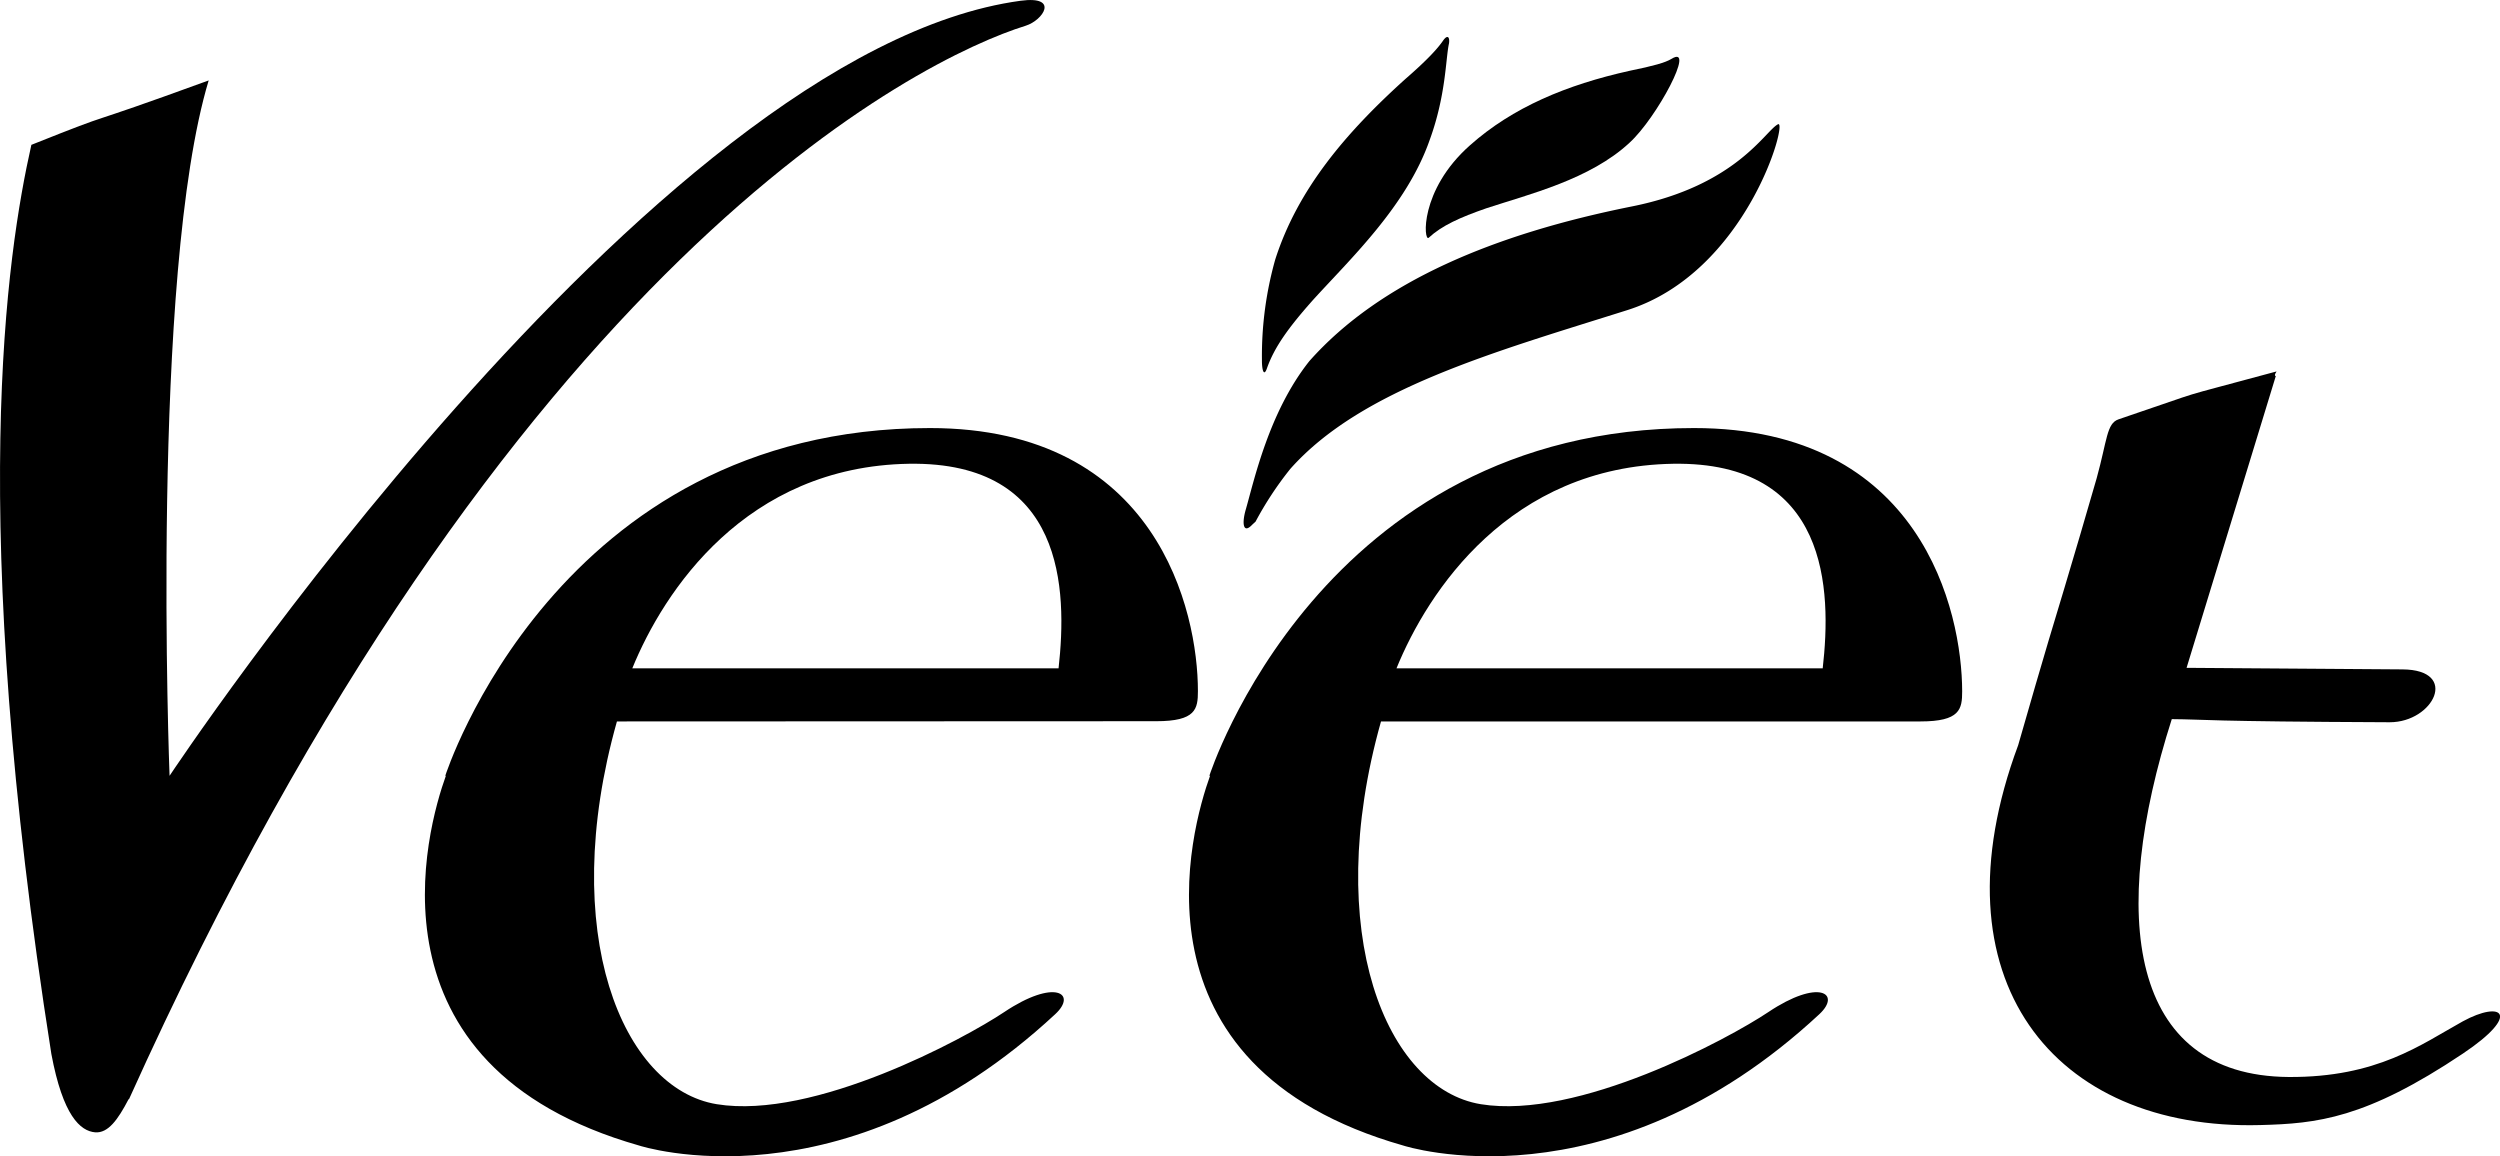 <svg id="Calque_1" data-name="Calque 1" xmlns="http://www.w3.org/2000/svg" viewBox="0 0 432.71 200.09"><path d="M364.76,206.61c-.59,2.59-.5,8.94-3.35,16.73-4,11.44-13.75,20.58-20.26,27.76-4,4.51-6.6,8-7.92,11.8-.52,1.45-.87.22-.85-1.55a61.44,61.44,0,0,1,2.3-17.32c3.9-12.21,12.26-22,22.53-31.26,3.86-3.35,5.62-5.32,6.51-6.62C364.44,205.09,364.92,205.4,364.76,206.61Z" transform="translate(-113.96 -199.1)"/><path d="M421.7,220.61c-2.24,1.14-7.16,10.59-25.28,14.22-23.69,4.75-43.55,12.93-55.83,26.77-7,8.8-9.56,20.66-11,25.67-.7,2.38-.48,4.3,1.08,2.68.19-.19.42-.38.61-.57a58.66,58.66,0,0,1,6-9.11c12.28-13.85,35.27-20.21,58.3-27.48C416.33,246.25,423.51,219.68,421.7,220.61Z" transform="translate(-113.96 -199.1)"/><path d="M396,223.81c-6.83,6.35-17.36,8.9-24.75,11.33-4.56,1.58-7.73,3-10,5.11-.88.8-1.67-8.2,7.14-16,7.39-6.57,16.71-10.47,27.65-12.9,4.09-.83,6.16-1.41,7.21-2.05C407.59,206.61,400.73,219.51,396,223.81Z" transform="translate(-113.96 -199.1)"/><path d="M371.7,397.68a51.5,51.5,0,0,1-14.38-1.78c-15.56-4.41-26.21-12.06-31.71-22.76-8.13-15.83-2.66-34-.79-39.24l.73-2h-.1c4.05-10.31,25.56-57.14,81.69-57.14,43.61,0,44.87,39.49,44.87,44,0,2.54,0,3.7-5.7,3.7H351.8l-.31,1.11c-6.35,22.5-5.1,43.85,3.33,57.1,4,6.27,9.23,10.1,15.15,11.07a29.88,29.88,0,0,0,4.86.37c17.68,0,40.76-13,46-16.53,4.42-3,6.85-3.2,7.48-3.2a1.87,1.87,0,0,1,.54.06c-.15,0-.39.48-1.06,1.11C406.3,393.48,385.43,397.68,371.7,397.68Zm31.82-119.83c-31.31.53-44.88,25.6-49.26,36.36l-.85,2.1H430.8L431,315c1.51-13.55-.46-23.16-6-29.4-4.58-5.11-11.51-7.71-20.61-7.71ZM239.46,397.68a51.5,51.5,0,0,1-14.38-1.78c-15.55-4.41-26.2-12.06-31.7-22.76-8.14-15.82-2.68-34-.81-39.25l.73-2h-.09c4-10.31,25.55-57.14,81.7-57.14,43.6,0,44.86,39.49,44.86,44,0,2.54,0,3.7-5.69,3.7H219.55l-.31,1.11c-6.34,22.5-5.1,43.85,3.34,57.09,4,6.27,9.24,10.11,15.17,11.07a29.84,29.84,0,0,0,4.85.37c17.69,0,40.76-13,46-16.53,4.44-3,6.86-3.2,7.5-3.2a2,2,0,0,1,.54.06c-.16,0-.4.49-1.07,1.11C274.05,393.48,253.19,397.68,239.46,397.68Zm31.8-119.83c-32.19.54-45.85,28-49.26,36.36l-.85,2.1h77.4l.15-1.36c1.52-13.54-.46-23.16-6-29.4-4.58-5.12-11.51-7.71-20.62-7.71ZM130.56,393.58c-2.58-.21-4.79-4.59-6.2-12.31-10.36-65.75-11.62-119.67-3.64-156,8.17-3.26,9.29-3.63,12.13-4.57,2.35-.78,5.79-1.92,15-5.25-9.13,35.23-6.16,114.52-6,118l.18,4.72,2.61-3.94c.83-1.25,83.53-125,146.25-133.48a12.15,12.15,0,0,1,1.47-.11,6.2,6.2,0,0,1,.76.05,4.29,4.29,0,0,1-2,1.41c-8.56,2.66-85.65,30.46-155.92,186.13l-.26.43c-1.19,2.3-2.75,4.93-4.2,4.93Zm372.7-1.26c-16.29,0-29.33-5.87-36.74-16.52-8.15-11.71-8.8-28.47-1.84-47.2L470,310.48s4.6-15.14,8.34-28.21c.54-2,.91-3.58,1.22-4.93.62-2.71.94-4,1.58-4.24,4-1.35,6.55-2.23,8.36-2.86a95.75,95.75,0,0,1,9.94-3l6.43-1.73-15.5,50.68,39.41.28c2,0,4.19.51,4.18,1.87,0,1.71-2.67,4.24-6.32,4.24-23.11-.11-29.44-.31-33.22-.43-1.59-.05-2.79-.1-4.57-.11h-1.12l-.34,1.07c-7.74,24.19-7.73,43.4,0,54.09,4.67,6.45,12,9.76,21.65,9.84h.43c13.46,0,21-4.34,27.57-8.17,1-.57,2-1.12,2.9-1.65a13.19,13.19,0,0,1,3.75-1.47,23.55,23.55,0,0,1-5.33,4.43C523.19,391,515,392,505.11,392.3l-1.85,0Z" transform="translate(-113.96 -199.1)"/><path d="M314.09,323.93c6.87,0,7.21-2.12,7.21-5.22,0-13.79-7-45.52-46.38-45.52-64.69,0-83.89,60.19-83.89,60.19h.1c-3.27,9.1-15,50.21,33.47,64,0,0,35.17,11.49,72-22.74,3.88-3.59-.08-6.22-8.85-.35-6.84,4.58-32.91,18.67-49.73,15.93-16.32-2.67-27.6-29.67-17.28-66.25Zm-42.81-44.56c27-.43,27.42,21.83,25.9,35.41H223.4C228.84,301.43,243,279.85,271.28,279.37Zm20.22-75.82c3-.94,5.88-5.23-.88-4.32-64.13,8.69-147.31,134.15-147.31,134.15s-3.38-86.65,6.77-120.36c-24.51,8.94-14.19,4.57-30.69,11.15-4.26,18.94-11.21,64.22,3.46,157.36,2,10.68,5,13.34,7.59,13.56,2.22.16,3.9-2.13,5.78-5.74h.07C201.77,244,273.4,209.16,291.5,203.55ZM540.23,375.88c-7.22,4-14.79,9.73-30.15,9.63-27.73-.21-31.09-27.95-20.22-61.94,6.09.05,5.25.4,37.72.54,7.6,0,12.13-9.08,2.21-9.15l-37.37-.27,15.45-50.52h-.11c-.17-.29.18-.6.23-.78-19.76,5.36-10.1,2.46-27.35,8.29-2.06.7-1.95,3.56-3.78,10.19h0c-3.75,13.06-8.35,28.2-8.35,28.2l-2.24,7.62-3,10.4c-15.08,40.55,6.17,66.71,41.91,65.74,9.78-.25,18.22-1.08,35.08-12.38C550.48,374.6,547,372.19,540.23,375.88ZM407.16,273.19c-64.66,0-83.88,60.19-83.88,60.19h.12c-3.27,9.1-15.07,50.21,33.46,64,0,0,35.17,11.49,72-22.74,3.86-3.59-.09-6.22-8.85-.35-6.84,4.58-32.91,18.67-49.75,15.93-16.3-2.67-27.58-29.67-17.27-66.25h93.36c6.88,0,7.23-2.12,7.23-5.22C453.56,304.93,446.56,273.19,407.16,273.19Zm22.28,41.59H355.67c5.44-13.35,19.58-34.93,47.87-35.41C430.52,278.94,431,301.2,429.44,314.78Z" transform="translate(-113.96 -199.1)"/></svg>